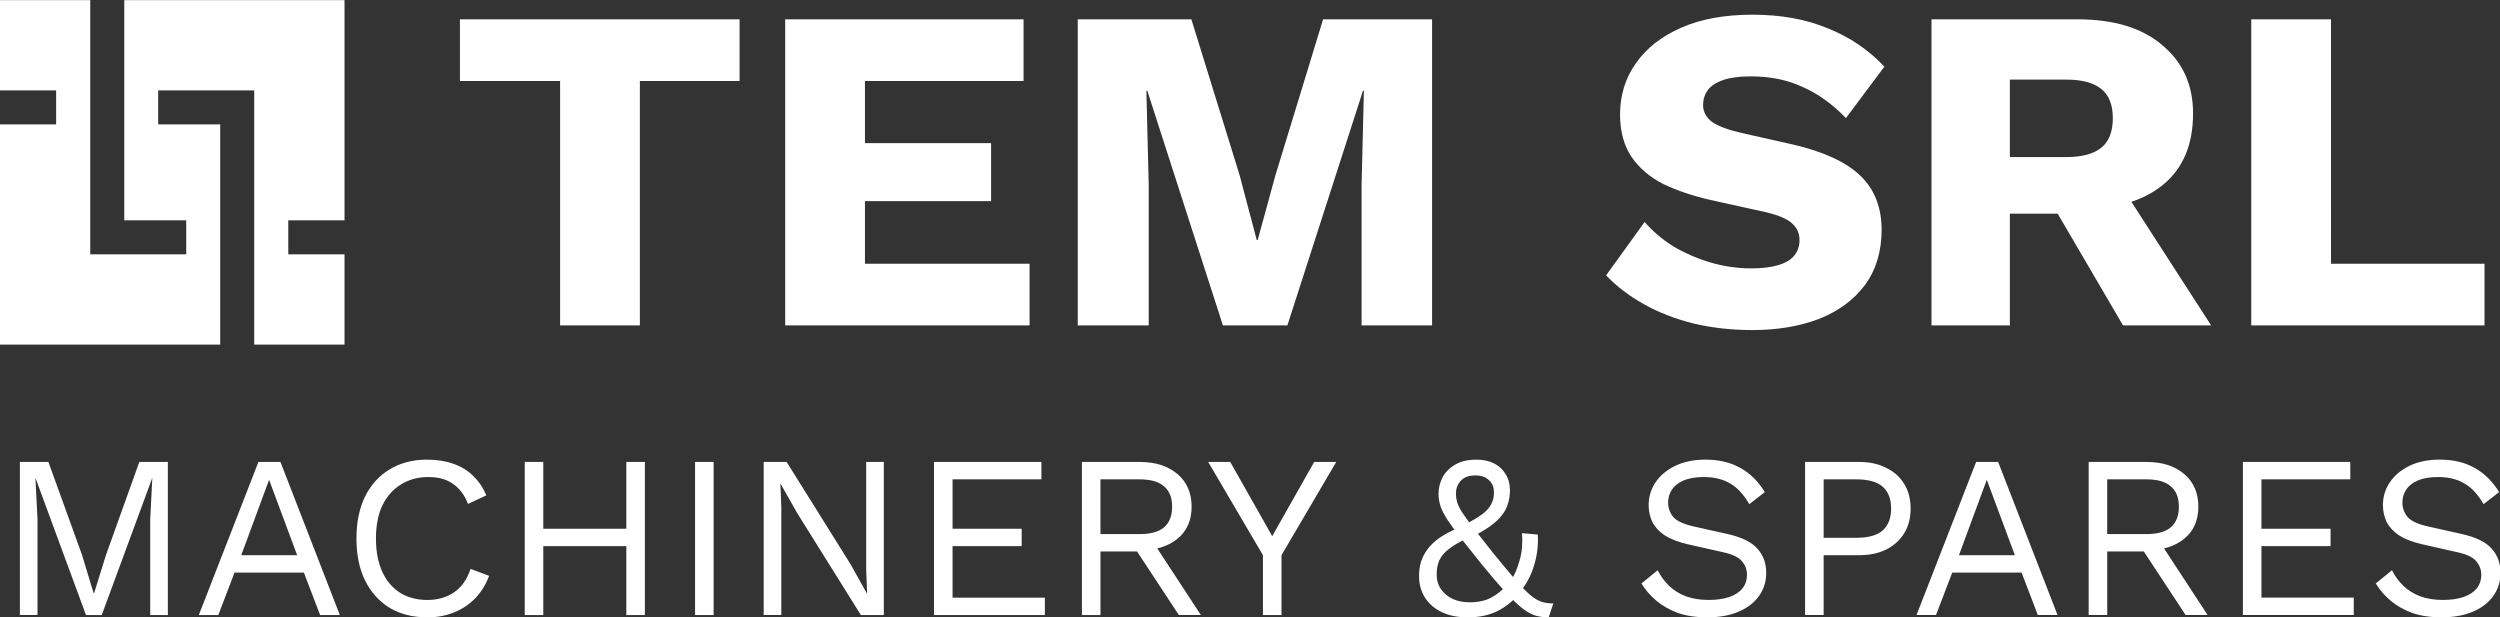 <?xml version="1.0" encoding="UTF-8" standalone="no"?>
<svg xmlns:dc="http://purl.org/dc/elements/1.1/" xmlns:cc="http://creativecommons.org/ns#" xmlns:rdf="http://www.w3.org/1999/02/22-rdf-syntax-ns#" xmlns:svg="http://www.w3.org/2000/svg" xmlns="http://www.w3.org/2000/svg" xmlns:sodipodi="http://sodipodi.sourceforge.net/DTD/sodipodi-0.dtd" xmlns:inkscape="http://www.inkscape.org/namespaces/inkscape" width="150" height="37.027" viewBox="0 0 150 37.027" version="1.1" id="svg4" sodipodi:docname="Vector.svg" style="fill:none" inkscape:version="0.92.3 (2405546, 2018-03-11)">
  <rect x="0" y="0" width="150" height="37.027" fill="#333333" stroke="none"/>
  <defs id="defs8"></defs>
  <g id="g59" transform="matrix(0.269,0,0,0.269,-2.157,-35.573)">
    <path inkscape:connector-curvature="0" style="fill:#ffffff;stroke-width:3.493" id="path2" d="M 84.862,181.385 V 132.268 H 35.737 v 49.118 h 13.819 v 7.588 H 28.15 V 132.268 H 8.019 v 20.133 H 20.539 v 7.592 H 8.019 v 49.118 H 57.132 V 159.992 H 43.302 v -7.592 h 21.418 v 56.71 H 84.862 V 188.974 H 72.318 v -7.588 z"></path>
    <path id="path2-6" d="m 172.981,136.552 v 13.758 h -22.241 v 54.515 h -17.792 v -54.515 h -22.344 v -13.758 z m 10.171,68.273 v -68.273 h 53.17 v 13.758 h -35.378 v 13.862 h 28.137 v 12.931 h -28.137 v 13.965 h 36.723 v 13.758 z M 327.442,136.552 v 68.273 H 311.718 V 173.482 l 0.517,-20.999 h -0.207 l -16.861,52.343 h -14.379 l -16.861,-52.343 h -0.207 l 0.517,20.999 v 31.344 h -15.827 v -68.273 h 25.344 l 10.758,34.757 3.827,14.482 h 0.207 l 3.931,-14.379 10.655,-34.861 z m 71.407,-1.034 c 6.345,0 11.931,1 16.758,3 4.896,1.931 9.138,4.793 12.724,8.586 l -8.586,11.482 c -2.965,-3.103 -6.172,-5.414 -9.62,-6.931 -3.379,-1.586 -7.241,-2.379 -11.586,-2.379 -2.552,0 -4.621,0.276 -6.207,0.828 -1.586,0.552 -2.724,1.31 -3.414,2.276 -0.69,0.965 -1.034,2.069 -1.034,3.31 0,1.448 0.655,2.69 1.965,3.724 1.379,0.965 3.586,1.793 6.62,2.483 l 11.482,2.586 c 6.827,1.586 11.827,3.896 14.999,6.931 3.172,3.034 4.758,7.069 4.758,12.103 0,4.827 -1.241,8.931 -3.724,12.31 -2.483,3.31 -5.896,5.827 -10.241,7.551 -4.345,1.655 -9.31,2.483 -14.896,2.483 -4.552,0 -8.896,-0.483 -13.034,-1.448 -4.138,-1.034 -7.862,-2.483 -11.172,-4.345 -3.31,-1.862 -6.103,-4 -8.379,-6.414 l 8.586,-11.896 c 1.724,2 3.827,3.793 6.31,5.379 2.552,1.517 5.31,2.724 8.276,3.621 3.034,0.897 6.103,1.345 9.207,1.345 2.414,0 4.414,-0.241 6,-0.724 1.655,-0.483 2.862,-1.207 3.621,-2.172 0.759,-0.965 1.138,-2.103 1.138,-3.414 0,-1.448 -0.517,-2.655 -1.552,-3.621 -1.034,-1.034 -3,-1.896 -5.896,-2.586 l -12.62,-2.793 c -3.862,-0.897 -7.31,-2.069 -10.344,-3.517 -2.965,-1.517 -5.31,-3.517 -7.034,-6 -1.724,-2.552 -2.586,-5.724 -2.586,-9.517 0,-4.276 1.172,-8.069 3.517,-11.379 2.345,-3.379 5.724,-6.034 10.138,-7.965 4.414,-1.931 9.689,-2.896 15.827,-2.896 z m 72.569,1.034 c 8.138,0 14.448,1.931 18.93,5.793 4.552,3.793 6.827,8.862 6.827,15.206 0,6.965 -2.241,12.275 -6.724,15.93 -4.483,3.655 -10.793,5.483 -18.93,5.483 l -1.655,0.931 h -13.551 v 24.93 h -17.482 v -68.273 z m -2.483,30.723 c 3.448,0 6.034,-0.69 7.758,-2.069 1.724,-1.379 2.586,-3.586 2.586,-6.62 0,-2.965 -0.862,-5.138 -2.586,-6.517 -1.724,-1.379 -4.31,-2.069 -7.758,-2.069 h -12.62 v 17.275 z m 10.448,3.724 21.827,33.826 h -19.654 l -17.482,-29.895 z m 48.564,20.068 h 34.24 v 13.758 h -52.033 v -68.273 h 17.792 z" style="fill:#ffffff;stroke-width:3.448" inkscape:connector-curvature="0"></path>
    <path id="path2-7" d="m 45.458,235.281 v 34.143 h -3.932 v -21.468 l 0.466,-9.001 h -0.052 L 30.715,269.424 H 27.197 L 15.971,238.954 h -0.052 l 0.466,9.001 v 21.468 h -3.932 v -34.143 h 6.363 l 7.501,20.744 2.587,8.536 h 0.103 l 2.638,-8.484 7.449,-20.796 z m 38.359,34.143 H 79.42 L 75.799,259.957 H 60.331 l -3.621,9.467 h -4.345 l 13.295,-34.143 h 4.914 z M 61.832,256.077 h 12.467 l -6.259,-16.813 z m 55.285,4.604 c -0.724,1.931 -1.759,3.604 -3.104,5.018 -1.345,1.379 -2.931,2.431 -4.759,3.156 -1.793,0.724 -3.759,1.086 -5.897,1.086 -3.242,0 -6.053,-0.707 -8.432,-2.121 -2.345,-1.448 -4.173,-3.483 -5.483,-6.104 -1.276,-2.621 -1.914,-5.742 -1.914,-9.363 0,-3.621 0.638,-6.742 1.914,-9.363 1.311,-2.621 3.138,-4.639 5.483,-6.053 2.38,-1.448 5.156,-2.173 8.329,-2.173 2.207,0 4.173,0.31 5.897,0.931 1.724,0.586 3.19,1.483 4.397,2.69 1.242,1.173 2.224,2.621 2.949,4.345 l -4.087,1.914 c -0.759,-1.966 -1.862,-3.449 -3.311,-4.449 -1.414,-1.035 -3.259,-1.552 -5.535,-1.552 -2.311,0 -4.345,0.552 -6.104,1.655 -1.759,1.069 -3.138,2.621 -4.138,4.656 -0.966,2.035 -1.448,4.501 -1.448,7.398 0,2.862 0.466,5.328 1.397,7.398 0.931,2.035 2.259,3.604 3.983,4.708 1.724,1.069 3.759,1.604 6.104,1.604 2.276,0 4.259,-0.569 5.949,-1.707 1.69,-1.173 2.914,-2.914 3.673,-5.225 z m 34.74,-25.4 v 34.143 h -4.138 v -34.143 z m -22.658,0 v 34.143 h -4.138 v -34.143 z m 20.434,14.899 v 3.88 h -22.4 v -3.88 z m 17.556,-14.899 v 34.143 h -4.138 v -34.143 z m 37.965,0 v 34.143 h -5.121 l -14.278,-22.865 -3.621,-6.415 h -0.052 l 0.207,5.173 v 24.107 h -3.932 v -34.143 h 5.121 l 14.226,22.762 3.673,6.57 h 0.052 l -0.207,-5.225 v -24.107 z m 11.193,34.143 v -34.143 h 23.952 v 3.88 H 220.485 v 11.019 h 15.416 v 3.88 H 220.485 v 11.484 h 20.589 v 3.88 z m 45.921,-34.143 c 3.483,0 6.277,0.897 8.38,2.69 2.104,1.793 3.156,4.225 3.156,7.294 0,3.069 -1.069,5.466 -3.207,7.191 -2.104,1.69 -4.897,2.535 -8.38,2.535 l -0.362,0.259 h -8.38 v 14.174 h -4.138 v -34.143 z m -0.052,16.088 c 2.449,0 4.259,-0.5 5.432,-1.5 1.207,-1.035 1.811,-2.569 1.811,-4.604 0,-2.035 -0.604,-3.552 -1.811,-4.552 -1.173,-1.035 -2.983,-1.552 -5.432,-1.552 h -8.743 v 12.209 z m 2.38,0.828 11.277,17.226 h -4.914 l -9.829,-14.95 z m 41.467,-16.916 -12.209,20.796 v 13.347 h -4.138 v -13.347 l -12.209,-20.796 h 4.914 l 6.622,11.691 2.742,4.863 2.742,-4.863 6.622,-11.691 z M 335.399,269.941 c -2.276,0 -4.225,-0.397 -5.846,-1.19 -1.621,-0.793 -2.862,-1.88 -3.725,-3.259 -0.862,-1.379 -1.293,-2.966 -1.293,-4.759 0,-1.104 0.138,-2.138 0.414,-3.104 0.31,-1 0.793,-1.949 1.448,-2.845 0.655,-0.897 1.535,-1.742 2.638,-2.535 1.138,-0.793 2.535,-1.535 4.19,-2.224 l 2.173,-1.086 c 1.311,-0.724 2.397,-1.397 3.259,-2.018 0.862,-0.655 1.5,-1.362 1.914,-2.121 0.448,-0.759 0.673,-1.655 0.673,-2.69 0,-1.207 -0.379,-2.138 -1.138,-2.793 -0.724,-0.69 -1.724,-1.035 -3,-1.035 -1.483,0 -2.587,0.414 -3.311,1.242 -0.69,0.793 -1.035,1.724 -1.035,2.793 0,0.655 0.086,1.293 0.259,1.914 0.172,0.586 0.535,1.328 1.086,2.224 0.586,0.897 1.448,2.086 2.587,3.569 1.138,1.483 2.673,3.431 4.604,5.846 1.966,2.414 3.587,4.363 4.863,5.846 1.276,1.448 2.362,2.552 3.259,3.311 0.897,0.724 1.724,1.207 2.483,1.448 0.793,0.241 1.655,0.362 2.587,0.362 l -1.035,3.104 c -1,0 -1.949,-0.121 -2.845,-0.362 -0.862,-0.241 -1.828,-0.759 -2.897,-1.552 -1.035,-0.793 -2.293,-1.983 -3.776,-3.569 -1.448,-1.586 -3.259,-3.707 -5.432,-6.363 -1.862,-2.311 -3.414,-4.259 -4.656,-5.846 -1.242,-1.586 -2.224,-2.931 -2.949,-4.035 -0.724,-1.104 -1.242,-2.104 -1.552,-3 -0.31,-0.931 -0.466,-1.88 -0.466,-2.845 0,-1.242 0.293,-2.449 0.879,-3.621 0.621,-1.173 1.552,-2.121 2.793,-2.845 1.242,-0.759 2.845,-1.138 4.811,-1.138 1.483,0 2.776,0.276 3.88,0.828 1.104,0.552 1.966,1.345 2.587,2.38 0.655,1.035 0.983,2.259 0.983,3.673 0,1.207 -0.207,2.362 -0.621,3.466 -0.379,1.069 -1.121,2.138 -2.224,3.207 -1.069,1.035 -2.673,2.121 -4.811,3.259 l -1.759,0.673 c -1.793,0.828 -3.19,1.638 -4.19,2.431 -1,0.759 -1.707,1.586 -2.121,2.483 -0.414,0.897 -0.621,1.966 -0.621,3.207 0,1.276 0.328,2.38 0.983,3.311 0.655,0.931 1.535,1.655 2.638,2.173 1.104,0.483 2.345,0.724 3.725,0.724 1.897,0 3.5,-0.345 4.811,-1.035 1.311,-0.69 2.518,-1.673 3.621,-2.949 l 0.673,-0.621 c 0.897,-1.414 1.586,-3.018 2.069,-4.811 0.517,-1.793 0.69,-3.794 0.517,-6.001 l 3.518,0.31 c 0.138,2.207 -0.103,4.38 -0.724,6.518 -0.586,2.138 -1.535,4.07 -2.845,5.794 l -0.776,1.086 c -1.311,1.552 -2.897,2.793 -4.759,3.725 -1.862,0.897 -4.035,1.345 -6.518,1.345 z m 53.071,-35.177 c 3,0 5.587,0.621 7.76,1.862 2.173,1.207 3.983,3 5.432,5.38 l -3.466,2.69 c -1.276,-2.207 -2.724,-3.759 -4.345,-4.656 -1.586,-0.931 -3.518,-1.397 -5.794,-1.397 -1.828,0 -3.345,0.259 -4.552,0.776 -1.173,0.517 -2.035,1.207 -2.587,2.069 -0.552,0.828 -0.828,1.776 -0.828,2.845 0,1.207 0.379,2.276 1.138,3.207 0.759,0.897 2.276,1.604 4.552,2.121 l 7.398,1.655 c 3.276,0.724 5.552,1.828 6.829,3.311 1.311,1.448 1.966,3.259 1.966,5.432 0,1.931 -0.552,3.656 -1.655,5.173 -1.069,1.483 -2.587,2.638 -4.552,3.466 -1.966,0.828 -4.276,1.242 -6.932,1.242 -2.483,0 -4.673,-0.328 -6.57,-0.983 -1.862,-0.69 -3.466,-1.604 -4.811,-2.742 -1.345,-1.138 -2.449,-2.414 -3.311,-3.828 l 3.621,-2.949 c 0.655,1.311 1.5,2.466 2.535,3.466 1.035,1 2.276,1.776 3.725,2.328 1.483,0.552 3.173,0.828 5.07,0.828 1.759,0 3.276,-0.207 4.552,-0.621 1.311,-0.448 2.311,-1.086 3,-1.914 0.69,-0.862 1.035,-1.897 1.035,-3.104 0,-1.104 -0.362,-2.086 -1.086,-2.949 -0.724,-0.897 -2.086,-1.569 -4.087,-2.018 l -8.018,-1.811 c -2.104,-0.483 -3.811,-1.138 -5.121,-1.966 -1.276,-0.862 -2.207,-1.862 -2.793,-3 -0.552,-1.173 -0.828,-2.431 -0.828,-3.776 0,-1.828 0.5,-3.5 1.5,-5.018 1.035,-1.552 2.5,-2.793 4.397,-3.725 1.931,-0.931 4.207,-1.397 6.829,-1.397 z m 34.225,0.517 c 2.311,0 4.311,0.431 6.001,1.293 1.724,0.828 3.069,2.018 4.035,3.569 0.966,1.552 1.448,3.397 1.448,5.535 0,2.138 -0.483,3.983 -1.448,5.535 -0.966,1.552 -2.311,2.759 -4.035,3.621 -1.69,0.828 -3.69,1.242 -6.001,1.242 h -7.915 v 13.347 h -4.138 v -34.143 z m -0.621,16.916 c 2.69,0 4.656,-0.552 5.897,-1.655 1.242,-1.138 1.862,-2.759 1.862,-4.863 0,-2.138 -0.621,-3.759 -1.862,-4.863 -1.242,-1.104 -3.207,-1.655 -5.897,-1.655 h -7.294 v 13.036 z m 44.875,17.226 h -4.397 l -3.621,-9.467 h -15.468 l -3.621,9.467 h -4.345 l 13.295,-34.143 h 4.914 z m -21.986,-13.347 h 12.467 l -6.259,-16.813 z m 41.861,-20.796 c 3.483,0 6.277,0.897 8.38,2.69 2.104,1.793 3.156,4.225 3.156,7.294 0,3.069 -1.069,5.466 -3.207,7.191 -2.104,1.69 -4.897,2.535 -8.38,2.535 l -0.362,0.259 h -8.38 v 14.174 h -4.138 v -34.143 z m -0.052,16.088 c 2.449,0 4.259,-0.5 5.432,-1.5 1.207,-1.035 1.811,-2.569 1.811,-4.604 0,-2.035 -0.604,-3.552 -1.811,-4.552 -1.173,-1.035 -2.983,-1.552 -5.432,-1.552 h -8.743 v 12.209 z m 2.38,0.828 11.277,17.226 h -4.914 l -9.829,-14.95 z m 19.141,17.226 v -34.143 h 23.952 v 3.88 H 512.431 v 11.019 h 15.416 v 3.88 H 512.431 v 11.484 h 20.589 v 3.88 z m 43.958,-34.66 c 3,0 5.587,0.621 7.76,1.862 2.173,1.207 3.983,3 5.432,5.38 l -3.466,2.69 c -1.276,-2.207 -2.724,-3.759 -4.345,-4.656 -1.586,-0.931 -3.518,-1.397 -5.794,-1.397 -1.828,0 -3.345,0.259 -4.552,0.776 -1.173,0.517 -2.035,1.207 -2.587,2.069 -0.552,0.828 -0.828,1.776 -0.828,2.845 0,1.207 0.379,2.276 1.138,3.207 0.759,0.897 2.276,1.604 4.552,2.121 l 7.398,1.655 c 3.276,0.724 5.552,1.828 6.829,3.311 1.311,1.448 1.966,3.259 1.966,5.432 0,1.931 -0.552,3.656 -1.655,5.173 -1.069,1.483 -2.587,2.638 -4.552,3.466 -1.966,0.828 -4.276,1.242 -6.932,1.242 -2.483,0 -4.673,-0.328 -6.57,-0.983 -1.862,-0.69 -3.466,-1.604 -4.811,-2.742 -1.345,-1.138 -2.449,-2.414 -3.311,-3.828 l 3.621,-2.949 c 0.655,1.311 1.5,2.466 2.535,3.466 1.035,1 2.276,1.776 3.725,2.328 1.483,0.552 3.173,0.828 5.07,0.828 1.759,0 3.276,-0.207 4.552,-0.621 1.311,-0.448 2.311,-1.086 3,-1.914 0.69,-0.862 1.035,-1.897 1.035,-3.104 0,-1.104 -0.362,-2.086 -1.086,-2.949 -0.724,-0.897 -2.086,-1.569 -4.087,-2.018 l -8.018,-1.811 c -2.104,-0.483 -3.811,-1.138 -5.121,-1.966 -1.276,-0.862 -2.207,-1.862 -2.793,-3 -0.552,-1.173 -0.828,-2.431 -0.828,-3.776 0,-1.828 0.5,-3.5 1.5,-5.018 1.035,-1.552 2.5,-2.793 4.397,-3.725 1.931,-0.931 4.207,-1.397 6.829,-1.397 z" style="fill:#ffffff;stroke-width:3.449" inkscape:connector-curvature="0"></path>
  </g>
</svg>
